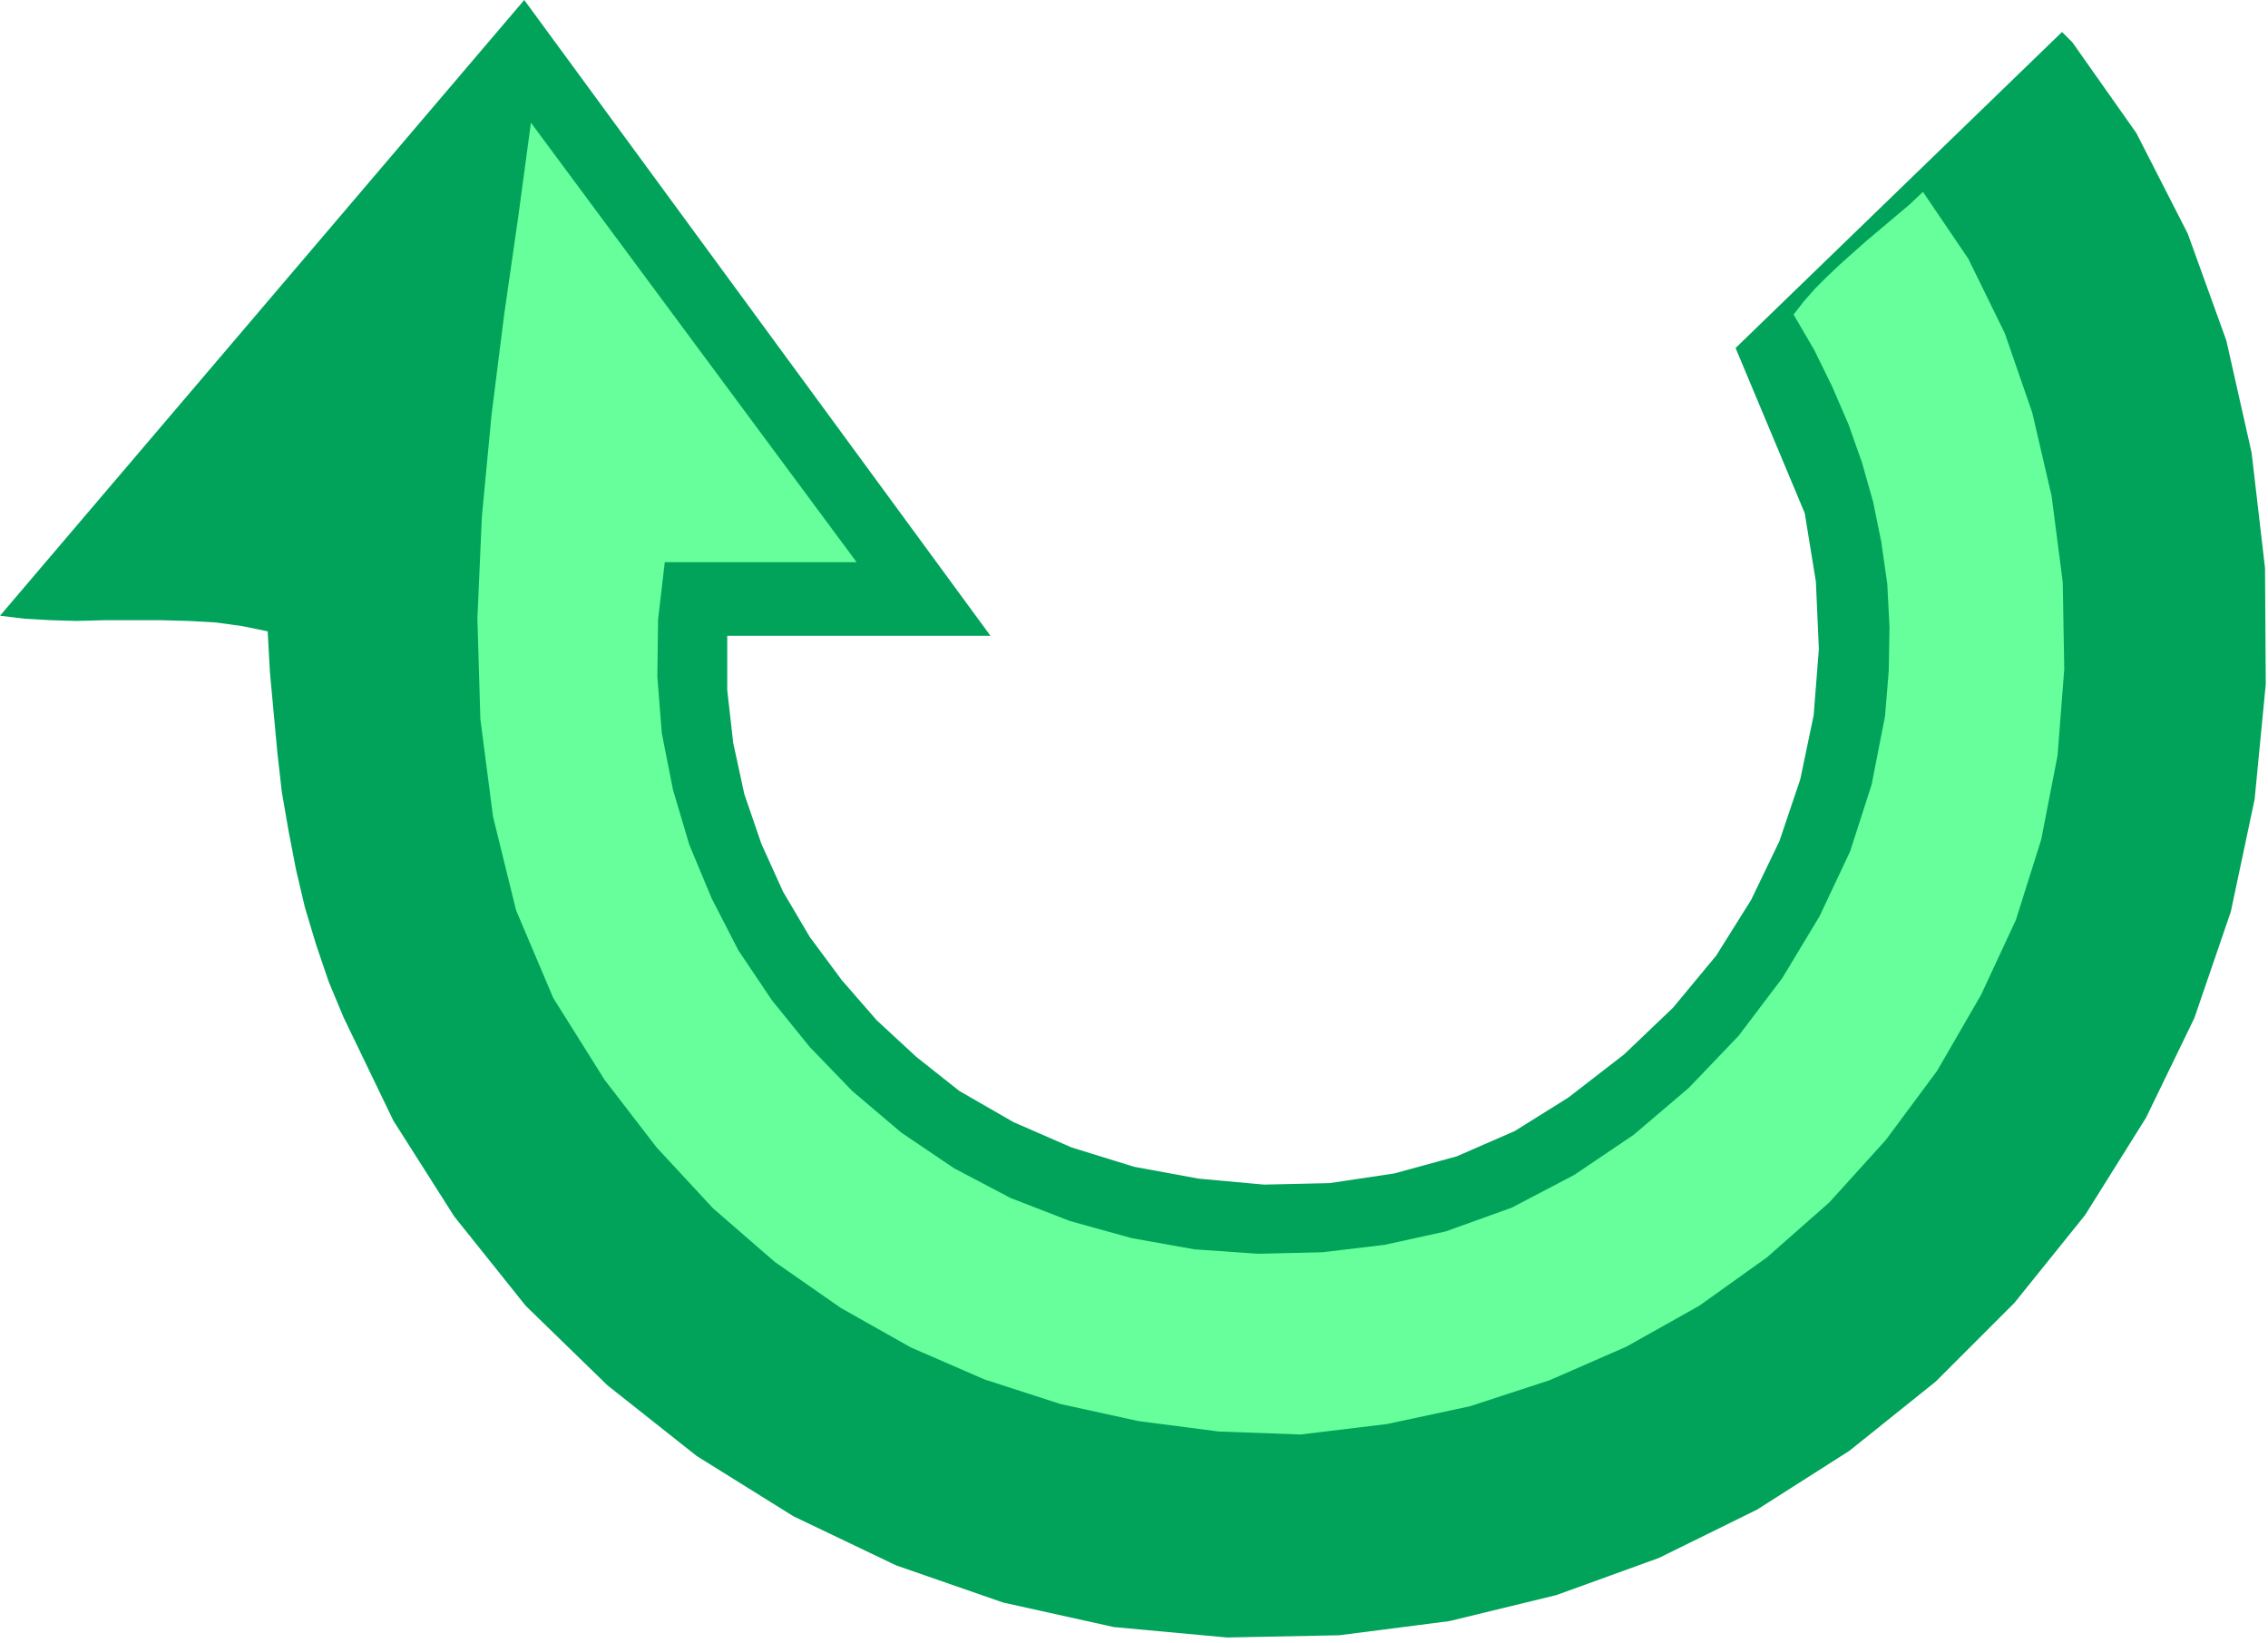 <svg xmlns="http://www.w3.org/2000/svg" width="406.667" height="294.667" fill-rule="evenodd" stroke-linecap="round" preserveAspectRatio="none" viewBox="0 0 3050 2210"><style>.pen1{stroke:none}</style><path fill-rule="nonzero" d="M978 855v73l8 71 15 69 23 67 29 64 36 61 43 58 47 54 53 49 58 46 73 42 78 34 84 26 87 16 88 8 88-2 87-13 84-23 78-34 72-45 75-58 66-63 58-70 47-75 38-79 28-83 18-86 7-89-4-91-15-92-93-222 439-425 14 14 86 122 69 135 52 144 34 151 18 155 1 156-15 155-32 151-49 143-65 134-82 131-95 118-106 106-116 93-124 79-132 65-138 50-144 35-148 19-151 3-152-14-149-33-144-50-138-66-130-81-120-95-110-107-96-120-82-129-67-139-20-48-17-50-15-50-12-51-10-52-9-52-6-53-5-54-5-54-3-55-34-7-36-5-36-2-38-1h-75l-38 1-35-1-35-2-33-4L705 0l627 855H978z" class="pen1" style="fill:#00a359"/><path fill-rule="nonzero" d="m894 756-9 77-1 77 6 76 15 76 22 74 30 72 36 70 45 67 51 63 57 59 66 56 71 48 76 40 80 31 83 23 84 15 86 6 86-2 84-10 82-18 89-32 84-44 80-54 74-63 67-70 59-78 50-83 41-87 29-90 18-92 5-61 1-59-3-58-8-56-11-54-15-53-18-51-22-51-24-49-28-48 14-18 15-17 16-16 18-17 18-16 18-16 19-16 19-16 19-16 18-17 61 90 49 100 37 107 26 112 15 116 2 117-9 116-22 113-34 108-47 101-59 102-69 93-76 84-84 74-91 65-98 55-103 45-107 35-112 24-116 14-110-4-108-14-105-23-102-33-99-43-94-53-89-62-83-72-76-82-70-91-69-110-50-118-31-126-17-131-4-135 6-137 13-137 17-135 19-132 17-126 438 591H894z" class="pen1" style="fill:#66ff9c"/></svg>
